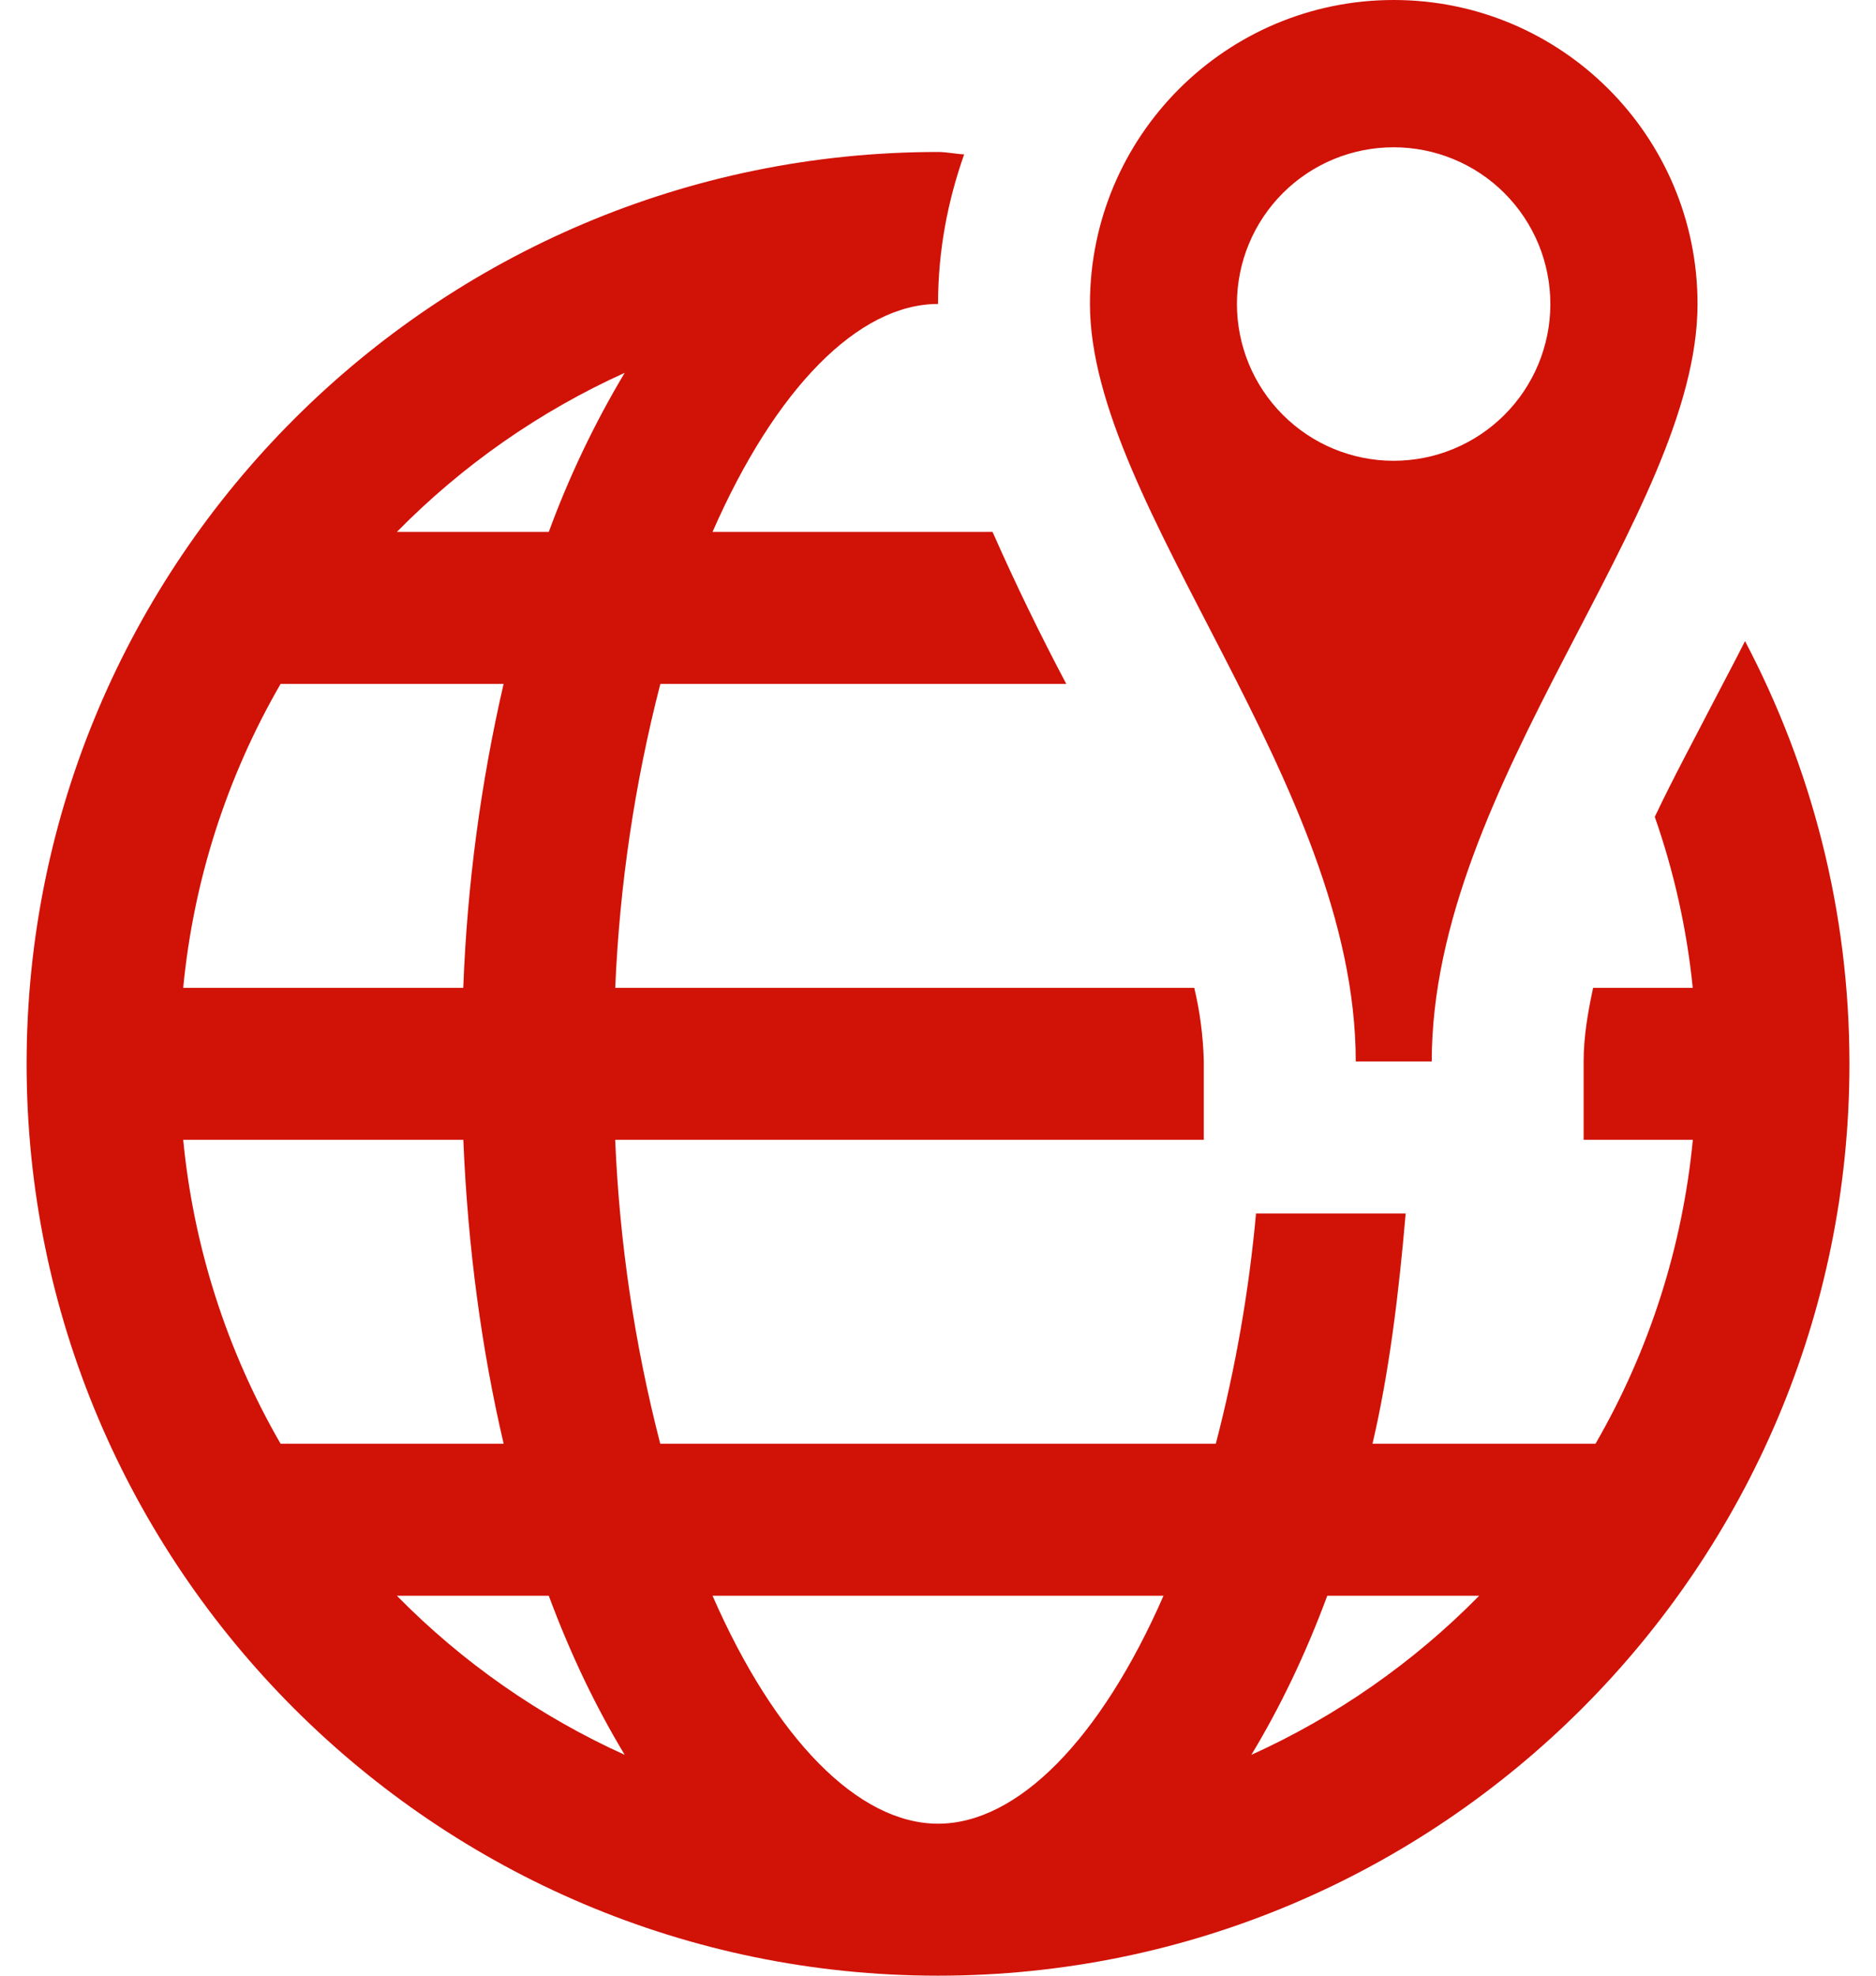 <svg width="38" height="40" viewBox="0 0 38 40" fill="none" xmlns="http://www.w3.org/2000/svg">
<path d="M28.231 0C24.833 0 22.078 2.758 22.078 6.154C22.078 10.254 27.462 15.855 27.462 21.491H29.001C29.002 15.855 34.385 10.415 34.385 6.154C34.385 2.758 31.63 0 28.231 0ZM28.231 2.982C28.648 2.982 29.061 3.064 29.446 3.224C29.831 3.383 30.181 3.617 30.475 3.912C30.77 4.207 31.003 4.557 31.163 4.942C31.322 5.327 31.404 5.74 31.404 6.157C31.404 6.574 31.321 6.986 31.162 7.371C31.002 7.756 30.768 8.106 30.473 8.401C30.178 8.695 29.828 8.929 29.443 9.088C29.058 9.248 28.645 9.329 28.228 9.329C27.386 9.329 26.579 8.994 25.984 8.398C25.389 7.803 25.055 6.995 25.055 6.153C25.056 5.311 25.39 4.504 25.986 3.909C26.582 3.314 27.389 2.981 28.231 2.982ZM19.001 3.077C8.821 3.077 0.539 11.358 0.539 21.538C0.539 31.718 8.821 40 19.001 40C29.181 40 37.462 31.718 37.462 21.538C37.462 18.446 36.696 15.545 35.347 12.98C35.142 13.386 34.936 13.772 34.722 14.183C34.318 14.965 33.891 15.754 33.519 16.538C33.904 17.639 34.168 18.802 34.288 20H32.27C32.159 20.515 32.078 21 32.078 21.491V23.077H34.29C34.081 25.246 33.408 27.345 32.318 29.231H27.801C28.139 27.788 28.334 26.192 28.473 24.568H25.442C25.299 26.142 25.026 27.701 24.627 29.231H13.374C12.854 27.217 12.548 25.155 12.461 23.077H24.384V21.491C24.372 20.988 24.307 20.489 24.191 20H12.462C12.55 17.922 12.856 15.86 13.376 13.846H21.598C21.064 12.838 20.566 11.812 20.105 10.769H14.433C15.705 7.866 17.387 6.154 19.001 6.154C19.001 5.085 19.193 4.08 19.53 3.125C19.353 3.118 19.179 3.077 19.001 3.077ZM12.654 7.548C12.042 8.571 11.527 9.65 11.116 10.769H8.039C9.366 9.42 10.931 8.328 12.654 7.548ZM5.684 13.846H10.201C9.735 15.867 9.462 17.928 9.384 20H3.711C3.919 17.831 4.592 15.732 5.684 13.846ZM3.711 23.077H9.385C9.476 25.269 9.759 27.338 10.202 29.231H5.684C4.593 27.344 3.921 25.246 3.711 23.077ZM8.039 32.308H11.116C11.559 33.502 12.078 34.574 12.654 35.529C10.931 34.749 9.366 33.657 8.039 32.308ZM14.433 32.308H23.568C22.296 35.211 20.614 36.923 19.001 36.923C17.387 36.923 15.704 35.211 14.433 32.308ZM26.885 32.308H29.962C28.635 33.657 27.07 34.749 25.347 35.529C25.924 34.575 26.442 33.503 26.885 32.308Z" fill="#D11207"/>
</svg>
